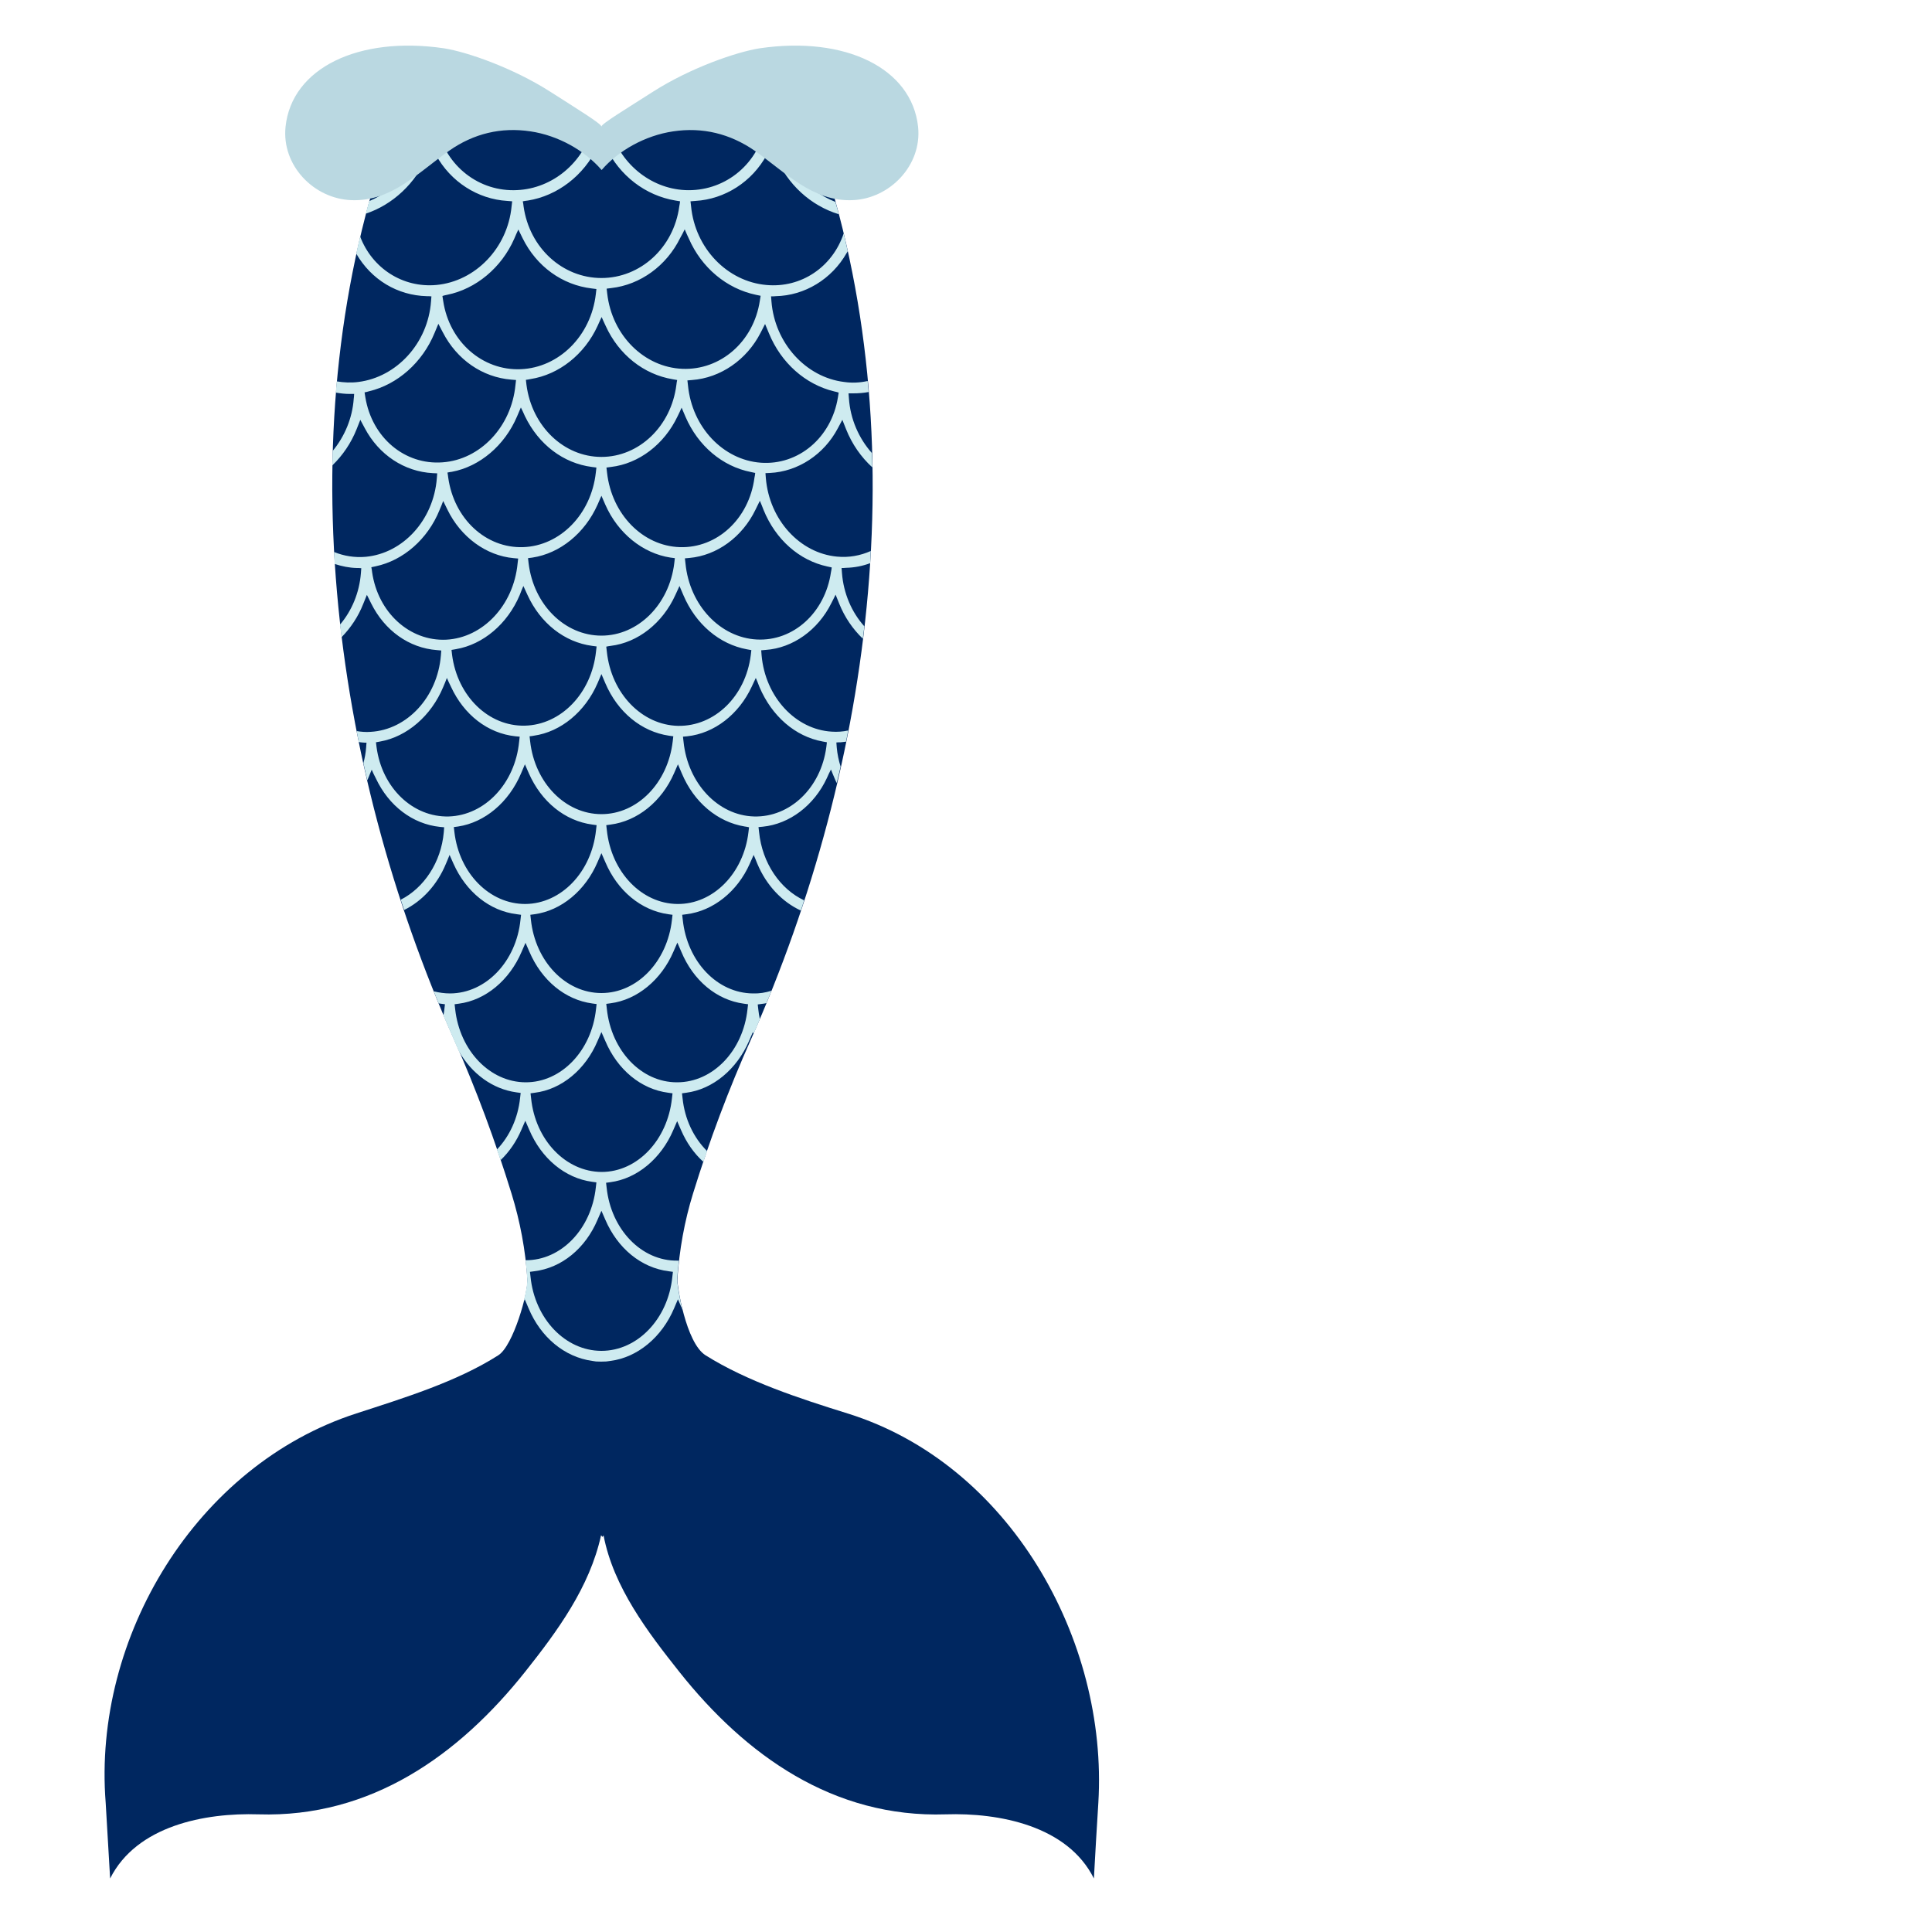 <?xml version="1.0" encoding="utf-8"?>
<!-- Generator: Adobe Illustrator 19.1.0, SVG Export Plug-In . SVG Version: 6.00 Build 0)  -->
<svg version="1.1" id="Layer_1" xmlns="http://www.w3.org/2000/svg" xmlns:xlink="http://www.w3.org/1999/xlink" x="0px" y="0px"
	 width="1000px" height="1000px" viewBox="0 0 1000 1000" style="enable-background:new 0 0 1000 1000;" xml:space="preserve">
<style type="text/css">
	.st0{fill:#002760;}
	.st1{fill:#CEEBF0;}
	.st2{fill:#BAD8E1;}
</style>
<g>
	<g>
		<path class="st0" d="M438.7,731.6c-25-7.8-52-16.6-73.5-30.1c-10.3-6.5-14.8-36.6-14.6-39.3c1-15.2,3.7-30.2,8.1-44.4
			c8.4-27.2,18.5-54.1,30-79.8c63.5-142.7,87.2-317.7,32.4-469.4c-36.4-3.9-73.1-4.2-109.6-2.2c-36.3-2.4-72.8-1.3-109,2.1
			C147.8,220.2,171.5,395.2,235,538c11.5,25.8,21.4,52.7,29.8,79.9c4.4,14.3,7.2,29.1,8.2,44.4c0.4,6.5-7.3,34.3-15.1,39.2
			c-21.5,13.7-48.6,22-73.5,30.1C101.7,758.4,47.9,847.3,54.7,933.1c0.9,15.6,1.4,23.5,2.3,39.2c13.7-27.3,49-34.1,76.8-33.2
			c58.2,1.8,103.7-30.6,138.1-73.9c16.5-20.8,33.3-43.6,39.2-70.5c0,0,0.8,0.8,0.8,0.8s0.5-0.8,0.5-0.8c5.1,26.8,23,50.2,39.1,70.5
			c34.4,43.4,79.9,75.8,138,73.9c27.7-0.9,63.1,5.9,76.7,33.2c0.9-15.8,1.3-23.6,2.3-39.2C573.6,848.4,522.3,757.6,438.7,731.6z"/>
		<path class="st1" d="M353.3,678.1c-2-7.7-2.8-14.6-2.8-15.8c0.2-3.3,0.5-6.5,0.9-9.8c-0.2,0-0.5,0-0.7,0
			c-18.6,0.3-34.4-16.1-36.7-37.7c-0.1-1-0.2-1.6-0.3-2.6c0.9-0.1,1.3-0.2,2.2-0.3c13.8-1.8,26.3-12.2,32.6-27
			c0.8-1.9,1.2-2.8,2-4.6c0.8,1.8,1.2,2.8,2,4.6c2.8,6.5,6.7,12.1,11.6,16.5c0.6-1.9,1.2-3.7,1.9-5.6c-7-6.9-11.6-16.6-12.7-27.3
			c-0.1-1-0.2-1.6-0.3-2.6c0.9-0.1,1.3-0.2,2.2-0.3c13.8-1.8,26.2-12.2,32.5-26.8c0.8-1.8,1.2-2.8,2-4.6c0.1,0.3,0.2,0.6,0.4,0.8
			c1.1-2.5,2.2-5,3.2-7.5c-0.4-1.7-0.6-3.3-0.8-5c-0.1-1-0.2-1.6-0.3-2.6c0.9-0.1,1.3-0.2,2.2-0.3c0.8-0.1,1.6-0.2,2.3-0.4
			c0.9-2.1,1.8-4.2,2.6-6.4c-3.1,1-6.3,1.5-9.5,1.4c-18.5-0.1-34.1-16.4-36.4-38.1c-0.1-1-0.2-1.6-0.3-2.6c0.9-0.1,1.3-0.2,2.2-0.3
			c13.8-1.7,26.4-11.7,32.8-26.2c0.8-1.8,1.2-2.7,2-4.5c0.8,1.9,1.2,2.8,1.9,4.6c4.7,11.2,12.8,19.7,22.5,24.2
			c0.6-1.8,1.2-3.5,1.7-5.3c-12.4-5.8-21.7-19.3-23.3-35.3c-0.1-1-0.2-1.6-0.3-2.6c0.9-0.1,1.3-0.1,2.2-0.2
			c13.9-1.4,26.6-11,33.2-25.2c0.8-1.8,1.2-2.7,2.1-4.4c0.8,1.9,1.1,2.8,1.9,4.6c0.3,0.8,0.7,1.6,1.1,2.4c0.7-2.8,1.3-5.7,2-8.5
			c-1-3.2-1.7-6.5-2-9.9c-0.1-1-0.1-1.5-0.2-2.6c0.9-0.1,1.4-0.1,2.3-0.1c0.9-0.1,1.8-0.2,2.7-0.3c0.4-1.9,0.8-3.9,1.1-5.8
			c-2.8,0.6-5.6,0.8-8.5,0.6c-18.7-1.1-34.4-17.9-36.3-39.5c-0.1-1-0.1-1.6-0.2-2.6c0.9-0.1,1.4-0.1,2.3-0.2
			c14.1-1,27.1-10.3,34-24.2c0.9-1.7,1.3-2.6,2.2-4.4c0.8,1.9,1.1,2.8,1.9,4.7c2.8,7,7,13.1,12.2,18.1c0.3-2.1,0.5-4.3,0.8-6.4
			c-6.6-7.3-10.8-17.1-11.6-27.6c-0.1-1-0.1-1.5-0.2-2.6c0.9,0,1.4,0,2.3-0.1c4.3-0.1,8.5-0.9,12.5-2.4c0.1-2.1,0.2-4.2,0.3-6.3
			c-5.4,2.4-11.3,3.5-17.5,2.9c-19.2-1.8-35-19-36.8-40.6c-0.1-1-0.1-1.6-0.2-2.6c0.9,0,1.4-0.1,2.3-0.1c14.5-0.7,28-9.5,35.2-23.2
			c0.9-1.7,1.4-2.6,2.3-4.3c0.8,1.9,1.1,2.9,1.9,4.8c3.1,7.8,7.8,14.5,13.6,19.8c0-2.5-0.1-4.9-0.2-7.4
			c-6.8-7.6-11.2-17.7-11.9-28.3c-0.1-1-0.1-1.6-0.2-2.6c0.9,0,1.4,0,2.4,0c2.7,0,5.4-0.2,8-0.7c-0.2-1.9-0.3-3.8-0.5-5.7
			c-4,0.9-8.1,1.1-12.2,0.5c-19.7-2.4-35.9-20-37.6-41.7c-0.1-1-0.1-1.6-0.2-2.6c1,0,1.4,0,2.4-0.1c15-0.3,29-8.8,36.7-22.3
			c0.2-0.4,0.4-0.7,0.6-1c-0.7-3.1-1.4-6.1-2.1-9.2c-5.8,17.4-22,28.4-40.1,26.7c-20.1-1.8-36.8-18.9-38.9-40.7
			c-0.1-1-0.2-1.6-0.3-2.6c1-0.1,1.5-0.1,2.5-0.2c15.3-0.9,29.4-9.9,37-23.9c1-1.7,1.4-2.6,2.4-4.4c0.8,1.9,1.2,2.9,2,4.8
			c6.2,15,18.4,26,32.9,30.4c-0.6-2.1-1.2-4.3-1.8-6.4c-15.4-6-27.1-20.5-29.3-37.8c-2.4-0.2-4.8-0.4-7.1-0.5
			c-4.4,19.8-21.7,33.1-41.4,32.2c-18.3-0.9-34.1-14.2-39-32.5c-1.4,0.1-2.8,0.1-4.2,0.2c-1.5-0.1-3.1-0.2-4.6-0.2
			c-4.9,18.3-20.7,31.6-39.1,32.5c-19.6,1-36.8-12.3-41.3-32c-2.4,0.2-4.8,0.3-7.2,0.5c-2.2,16.8-13.3,31-28.1,37.2
			c-0.6,2.2-1.2,4.3-1.8,6.5c13.9-4.6,25.9-15.7,31.9-30.1c0.8-1.9,1.2-2.9,2-4.8c1,1.7,1.4,2.6,2.4,4.4c7.6,14,21.7,23,37,23.9
			c1,0.1,1.5,0.1,2.5,0.2c-0.1,1-0.2,1.6-0.3,2.6c-2.1,21.7-18.8,38.8-38.9,40.7c-17.5,1.6-33.3-8.7-39.5-25.1c-0.7,3-1.4,5.9-2,8.9
			c7.8,13.5,21.3,21.6,36.5,22c1,0,1.4,0,2.4,0.1c-0.1,1-0.1,1.5-0.2,2.6c-1.6,21.7-17.8,39.2-37.6,41.7c-3.8,0.5-7.6,0.3-11.2-0.3
			c-0.2,1.9-0.3,3.9-0.5,5.8c2.3,0.4,4.7,0.7,7.1,0.7c0.9,0,1.4,0,2.4,0c-0.1,2-0.1,1.4-0.2,2.4c-0.7,10.1-4.7,19.6-10.9,27.1
			c-0.1,2.5-0.1,5-0.2,7.5c5.3-5.1,9.7-11.5,12.6-18.8c0.8-1.9,1.1-2.9,1.9-4.8c0.9,1.7,1.4,2.6,2.3,4.3
			c7.3,13.8,20.4,22.5,35.2,23.3c0.9,0,1.4,0.1,2.3,0.1c-0.1,1-0.1,1.5-0.2,2.6c-1.7,21.6-17.5,38.8-36.8,40.6
			c-5.7,0.5-11.3-0.4-16.4-2.5c0.1,2.1,0.2,4.1,0.3,6.2c3.7,1.2,7.5,2,11.5,2.1c0.9,0,1.4,0,2.3,0.1c-0.1,1-0.1,1.5-0.2,2.6
			c-0.8,10.1-4.7,19.4-10.8,26.6c0.2,2.2,0.5,4.4,0.8,6.5c4.7-4.8,8.6-10.6,11.2-17.2c0.8-1.9,1.1-2.8,1.9-4.7
			c0.9,1.7,1.3,2.6,2.2,4.4c7,14.1,19.6,23.1,34.1,24.2c0.9,0.1,1.3,0.1,2.2,0.2c-0.1,1-0.1,1.5-0.2,2.6
			c-1.8,21.6-17.5,38.4-36.3,39.5c-2.5,0.2-4.9,0-7.3-0.4c0.4,1.9,0.7,3.8,1.1,5.7c0.6,0.1,1.1,0.1,1.7,0.2c0.9,0.1,1.4,0.1,2.3,0.1
			c-0.1,1-0.1,1.5-0.2,2.6c-0.2,2.7-0.7,5.4-1.4,8c0.7,3,1.3,6,2,8.9c0.1-0.3,0.3-0.6,0.4-0.9c0.8-1.9,1.1-2.8,1.9-4.6
			c0.8,1.8,1.2,2.7,2.1,4.4c6.7,14.3,19,23.7,33.2,25.2c0.9,0.1,1.3,0.1,2.2,0.2c-0.1,1-0.1,1.5-0.2,2.6
			c-1.4,15.6-10.3,28.8-22.3,34.9c0.6,1.8,1.2,3.6,1.8,5.3c9.3-4.6,17.1-13,21.6-23.9c0.8-1.9,1.2-2.8,1.9-4.6
			c0.8,1.8,1.2,2.7,2,4.5c6.5,14.6,18.7,24.5,32.8,26.2c0.9,0.1,1.3,0.2,2.2,0.3c-0.1,1-0.2,1.6-0.3,2.6
			c-2.2,21.6-17.9,38-36.4,38.1c-2.9,0-5.7-0.4-8.5-1.1c0.8,2.1,1.7,4.1,2.5,6.2c0.4,0.1,0.8,0.2,1.1,0.2c0.9,0.1,1.3,0.2,2.2,0.3
			c-0.1,1-0.2,1.5-0.3,2.6c-0.1,1.1-0.3,2.2-0.5,3.2c1.8,4.1,3.5,8.3,5.3,12.3c0.9,2.1,1.8,4.1,2.7,6.2
			c6.8,11.8,17.5,19.6,29.8,21.3c0.9,0.1,1.3,0.2,2.2,0.3c-0.1,1-0.2,1.6-0.3,2.6c-1.1,10.4-5.4,19.8-12,26.7
			c0.6,1.8,1.3,3.7,1.9,5.5c4.5-4.3,8.2-9.7,10.8-15.8c0.8-1.8,1.2-2.8,2-4.6c0.8,1.9,1.2,2.8,2,4.6c6.3,14.9,18.5,25.1,32.6,27
			c0.9,0.1,1.3,0.2,2.2,0.3c-0.1,1-0.2,1.6-0.3,2.6c-2.3,21.5-17.9,37.8-36.4,37.7c0.4,3.2,0.7,6.5,0.9,9.8c0.1,2.2-0.6,6.7-2,11.9
			c0.2-0.5,0.4-1,0.7-1.5c0.8,1.9,1.2,2.8,2,4.7c6.3,15,18.6,25.2,32.9,27.2c0.8,0.1,1.2,0.2,2,0.3c1.5,0.1,3.8,0.1,5.3,0
			c0.9-0.1,1.3-0.2,2.2-0.3c14-1.8,26.6-12.3,32.9-27.2c0.8-1.9,1.2-2.8,2-4.7c0.8,1.8,1.2,2.8,2,4.6
			C353,677.5,353.2,677.8,353.3,678.1z M385,519.5c0.9,0.1,1.3,0.2,2.2,0.3c-0.1,1-0.2,1.5-0.3,2.6c-2.3,21.5-17.9,37.8-36.4,37.8
			c-18.5,0.1-34.1-16.3-36.4-38c-0.1-1-0.2-1.6-0.3-2.6c0.9-0.1,1.3-0.2,2.2-0.3c13.8-1.8,26.3-12.1,32.6-26.8
			c0.8-1.8,1.2-2.8,2-4.6c0.8,1.9,1.2,2.8,2,4.6C358.8,507.5,370.9,517.6,385,519.5z M316.1,334.3c14.1-1.7,26.9-11.8,33.5-26.4
			c0.8-1.8,1.2-2.7,2.1-4.6c0.8,1.9,1.2,2.8,2,4.7c6.4,15.1,18.7,25.5,33,28.1c0.9,0.2,1.3,0.2,2.2,0.4c-0.1,1-0.2,1.5-0.3,2.6
			c-2.7,21.4-18.8,36.9-37.6,36.6c-18.7-0.4-34.6-16.7-36.9-38.4c-0.1-1-0.2-1.6-0.3-2.6C314.8,334.5,315.2,334.4,316.1,334.3z
			 M311.3,329c-18.9,0-35.1-15.9-37.7-37.5c-0.1-1-0.2-1.6-0.3-2.6c0.9-0.1,1.4-0.2,2.3-0.3c14.3-2.2,27.1-12.6,33.7-27.4
			c0.8-1.9,1.2-2.8,2-4.6c0.8,1.9,1.2,2.8,2,4.6c6.5,14.8,19.4,25.2,33.7,27.4c0.9,0.1,1.4,0.2,2.3,0.3c-0.1,1-0.2,1.6-0.3,2.6
			C346.4,313,330.2,329,311.3,329z M351.9,283.2c-19.2-0.6-35.3-17-37.7-38.6c-0.1-1-0.2-1.6-0.3-2.6c0.9-0.1,1.4-0.2,2.3-0.3
			c14.5-1.7,27.6-11.7,34.5-26.2c0.9-1.8,1.3-2.7,2.1-4.5c0.8,1.9,1.2,2.8,2,4.7c6.5,15.1,19.1,25.7,33.8,28.6
			c0.9,0.2,1.4,0.3,2.3,0.5c-0.1,1-0.2,1.5-0.4,2.5C387.7,268.6,371.1,283.8,351.9,283.2z M350.1,199.2
			c-2.7,21.5-19.4,37.3-38.8,37.3c-19.4,0-36-15.8-38.8-37.3c-0.1-1-0.2-1.6-0.3-2.6c0.9-0.1,1.4-0.2,2.4-0.4
			c14.7-2.3,27.9-12.7,34.7-27.5c0.8-1.9,1.3-2.8,2.1-4.6c0.8,1.9,1.3,2.8,2.1,4.6c6.8,14.9,19.7,25.1,34.7,27.6
			c0.9,0.2,1.4,0.2,2.3,0.4C350.3,197.6,350.2,198.2,350.1,199.2z M306.4,241.7c0.9,0.1,1.4,0.2,2.3,0.3c-0.1,1-0.2,1.6-0.3,2.6
			c-2.4,21.7-18.6,38-37.7,38.6c-19.2,0.6-35.7-14.6-38.7-36c-0.1-1-0.2-1.5-0.4-2.6c0.9-0.2,1.4-0.3,2.3-0.4
			c14.4-2.7,27.3-13.6,33.7-28.6c0.8-1.9,1.2-2.8,2-4.7c0.9,1.8,1.3,2.7,2.1,4.5C278.8,230.1,291.6,239.8,306.4,241.7z M270.9,303.3
			c0.8,1.8,1.2,2.7,2.1,4.6c6.7,14.7,19.2,24.5,33.5,26.4c0.9,0.1,1.4,0.2,2.3,0.3c-0.1,1-0.2,1.6-0.3,2.6
			c-2.3,21.7-18.2,38-36.9,38.4c-18.7,0.4-34.8-15.2-37.6-36.6c-0.1-1-0.2-1.5-0.3-2.6c0.9-0.2,1.4-0.2,2.3-0.4
			c14.1-2.4,26.7-13.1,33-28C269.7,306.1,270.1,305.2,270.9,303.3z M276.3,380.8c14-2,26.6-12.4,33-27.2c0.8-1.9,1.2-2.8,2-4.7
			c0.8,1.9,1.2,2.8,2,4.7c6.4,15,18.7,25.1,33,27.2c0.9,0.1,1.3,0.2,2.2,0.3c-0.1,1-0.2,1.6-0.3,2.6c-2.5,21.6-18.3,37.7-36.9,37.7
			c-18.6,0-34.5-16.1-36.9-37.7c-0.1-1-0.2-1.6-0.3-2.6C275,381,275.4,381,276.3,380.8z M311.3,441.6c0.8,1.9,1.2,2.8,2,4.6
			c6.3,14.9,18.5,25,32.6,27c0.9,0.1,1.3,0.2,2.2,0.3c-0.1,1-0.2,1.6-0.3,2.6c-2.4,21.6-18,37.9-36.5,37.9
			c-18.5,0-34.2-16.3-36.5-37.9c-0.1-1-0.2-1.6-0.3-2.6c0.9-0.1,1.3-0.2,2.2-0.3c13.8-1.9,26.3-12.2,32.6-27
			C310.1,444.4,310.5,443.5,311.3,441.6z M387.4,430.7c-2.5,21.4-18.3,37.4-36.8,37.2c-18.5-0.2-34.2-16.5-36.5-38.2
			c-0.1-1-0.2-1.6-0.3-2.6c0.9-0.1,1.3-0.2,2.2-0.3c13.9-1.8,26.5-11.9,32.9-26.6c0.8-1.8,1.2-2.8,2-4.6c0.8,1.9,1.2,2.8,2,4.7
			c6.3,15,18.5,25.2,32.6,27.5c0.9,0.1,1.3,0.2,2.2,0.4C387.6,429.1,387.5,429.6,387.4,430.7z M425.8,383.8c0.9,0.2,1.3,0.2,2.2,0.4
			c-0.1,1-0.2,1.5-0.3,2.5c-2.8,21.1-18.8,36.4-37.4,35.9c-18.6-0.5-34.3-17.1-36.5-38.7c-0.1-1-0.2-1.6-0.3-2.6
			c0.9-0.1,1.3-0.1,2.2-0.2c14-1.5,26.7-11.3,33.4-25.7c0.8-1.8,1.3-2.7,2.1-4.5c0.8,1.9,1.2,2.8,1.9,4.7
			C399.5,370.7,411.6,381.2,425.8,383.8z M428.2,293.2c0.9,0.2,1.4,0.3,2.3,0.5c-0.1,1-0.2,1.5-0.4,2.5c-3.1,21-19.5,35.8-38.4,34.8
			c-18.9-1-34.8-17.7-36.9-39.4c-0.1-1-0.2-1.6-0.3-2.6c0.9-0.1,1.4-0.1,2.3-0.2c14.3-1.3,27.4-10.8,34.3-25.1
			c0.9-1.8,1.3-2.7,2.2-4.5c0.8,1.9,1.2,2.8,1.9,4.7C401.5,279.4,413.8,290.1,428.2,293.2z M396,167.7c0.8,1.9,1.2,2.9,2,4.8
			c6.3,15.4,18.9,26.5,33.8,30.1c0.9,0.2,1.4,0.3,2.3,0.6c-0.2,1-0.2,1.5-0.4,2.5c-3.4,20.9-20.5,35.2-39.9,33.8
			c-19.4-1.4-35.6-18.3-37.7-40c-0.1-1-0.2-1.6-0.3-2.6c0.9-0.1,1.4-0.1,2.4-0.2c14.7-1.1,28.3-10.4,35.5-24.5
			C394.6,170.4,395.1,169.5,396,167.7z M354.4,118.7c0.8,1.9,1.2,2.8,2.1,4.7c6.6,15.2,19.6,26,34.8,29.2c1,0.2,1.4,0.3,2.4,0.5
			c-0.2,1-0.2,1.5-0.4,2.5c-3.2,21.3-20.4,36.1-40.1,35.3c-19.7-0.8-36.4-17.2-38.9-38.9c-0.1-1-0.2-1.6-0.3-2.6
			c1-0.1,1.4-0.2,2.4-0.3c15-1.7,28.6-11.5,35.7-26C353.1,121.4,353.5,120.5,354.4,118.7z M273.2,103.8c15.2-2.4,29-12.9,36-27.7
			c0.9-1.9,1.3-2.8,2.2-4.6c0.9,1.9,1.3,2.8,2.2,4.6c7.1,14.9,20.5,25.1,36,27.7c1,0.2,1.5,0.2,2.4,0.4c-0.1,1-0.2,1.5-0.4,2.6
			c-2.9,21.5-20.2,37.1-40.3,37.1c-20.1,0-37.3-15.6-40.3-37.1c-0.1-1-0.2-1.6-0.4-2.6C271.7,104,272.2,103.9,273.2,103.8z
			 M231.4,152.6c14.9-3,28.2-14,34.8-29.1c0.8-1.9,1.2-2.8,2.1-4.7c0.9,1.8,1.3,2.7,2.2,4.5c7.2,14.6,20.5,24.2,35.8,26
			c1,0.1,1.4,0.2,2.4,0.3c-0.1,1-0.2,1.6-0.3,2.6c-2.5,21.7-19.1,38.1-38.9,38.9c-19.7,0.8-36.9-14.1-40.1-35.3
			c-0.2-1-0.2-1.5-0.4-2.6C229.9,152.9,230.4,152.8,231.4,152.6z M189.1,205.6c-0.2-1-0.2-1.5-0.4-2.5c0.9-0.2,1.4-0.3,2.4-0.6
			c14.6-3.5,27.5-14.8,33.8-30.1c0.8-1.9,1.2-2.9,2-4.8c0.9,1.8,1.4,2.6,2.3,4.4c7.3,14.2,20.5,23.3,35.5,24.5
			c0.9,0.1,1.4,0.1,2.4,0.2c-0.1,1-0.2,1.6-0.3,2.6c-2.1,21.7-18.3,38.6-37.7,40C209.5,240.8,192.5,226.5,189.1,205.6z M192.6,296.1
			c-0.1-1-0.2-1.5-0.4-2.5c0.9-0.2,1.4-0.3,2.3-0.5c14.2-3,26.9-14,33-29.1c0.8-1.9,1.2-2.8,1.9-4.7c0.9,1.8,1.3,2.7,2.2,4.5
			c6.9,14.2,20,23.8,34.3,25.1c0.9,0.1,1.4,0.1,2.3,0.2c-0.1,1-0.2,1.6-0.3,2.6c-2.1,21.7-18,38.4-36.9,39.4
			C212.1,332,195.6,317.1,192.6,296.1z M232.3,422.6c-18.6,0.5-34.6-14.8-37.4-35.9c-0.1-1-0.2-1.5-0.3-2.5c0.9-0.2,1.3-0.2,2.2-0.4
			c13.9-2.5,26.4-13.3,32.6-28.2c0.8-1.9,1.2-2.8,1.9-4.7c0.8,1.8,1.2,2.7,2.1,4.5c6.7,14.6,19.1,24.2,33.4,25.7
			c0.9,0.1,1.3,0.1,2.2,0.2c-0.1,1-0.2,1.6-0.3,2.6C266.6,405.5,251,422,232.3,422.6z M235.2,430.7c-0.1-1-0.2-1.5-0.3-2.6
			c0.9-0.1,1.3-0.2,2.2-0.3c13.9-2.1,26.3-12.6,32.6-27.5c0.8-1.9,1.2-2.8,2-4.7c0.8,1.8,1.2,2.8,2,4.6
			c6.5,14.8,18.7,24.7,32.9,26.6c0.9,0.1,1.3,0.2,2.2,0.3c-0.1,1-0.2,1.6-0.3,2.6c-2.3,21.7-18,38-36.5,38.2
			C253.5,468,237.7,452.1,235.2,430.7z M272,560.2c-18.4-0.1-34-16.3-36.4-37.8c-0.1-1-0.2-1.6-0.3-2.6c0.9-0.1,1.3-0.2,2.2-0.3
			c13.8-1.8,26.2-12.1,32.5-26.9c0.8-1.9,1.2-2.8,2-4.6c0.8,1.8,1.2,2.8,2,4.6c6.4,14.9,18.5,24.9,32.6,26.8
			c0.9,0.1,1.3,0.2,2.2,0.3c-0.1,1-0.2,1.6-0.3,2.6C306.2,543.9,290.5,560.3,272,560.2z M274.9,568.5c-0.1-1-0.2-1.6-0.3-2.6
			c0.9-0.1,1.3-0.2,2.2-0.3c13.8-1.7,26.3-12,32.5-26.8c0.8-1.9,1.2-2.8,2-4.6c0.8,1.9,1.2,2.8,2,4.6c6.3,14.9,18.5,25,32.6,26.8
			c0.9,0.1,1.3,0.2,2.2,0.3c-0.1,1-0.2,1.6-0.3,2.6c-2.3,21.6-17.9,38.1-36.4,38.1C292.8,606.5,277.1,590.1,274.9,568.5z M348,660.9
			c-2.2,21.7-18,38.3-36.7,38.3c-18.7,0-34.5-16.6-36.7-38.3c-0.1-1-0.2-1.6-0.3-2.6c0.9-0.1,1.3-0.2,2.2-0.3
			c14.2-1.7,26.5-11.8,32.8-26.7c0.8-1.9,1.2-2.8,2-4.6c0.8,1.9,1.2,2.8,2,4.6c6.4,14.9,18.6,24.9,32.8,26.7
			c0.9,0.1,1.3,0.2,2.2,0.3C348.2,659.3,348.1,659.8,348,660.9z"/>
	</g>
	<path class="st2" d="M475.2,65.6c-3.3-30.4-37.8-47.1-82-40.6c-12.1,1.9-36,10.2-55.1,22.4c-14.4,9.2-26.8,16.7-26.8,18.1
		c0-1.4-12.2-8.9-26.6-18.1c-19.1-12.2-42.8-20.5-54.9-22.4c-44.2-6.5-78.8,10.2-82,40.6c-2.1,20.1,14.7,37.3,34.1,38
		c20.7,0.8,34.5-14.3,50.6-25.6c12.7-8.9,26.9-12.3,42.1-10c14.2,2.1,28,9.8,36.8,20c8.8-10.2,22.7-17.9,37-20
		c15.2-2.3,29.5,1.2,42.2,10c16.1,11.3,30,26.4,50.6,25.6C460.4,102.9,477.3,85.7,475.2,65.6z"/>
</g>
</svg>
